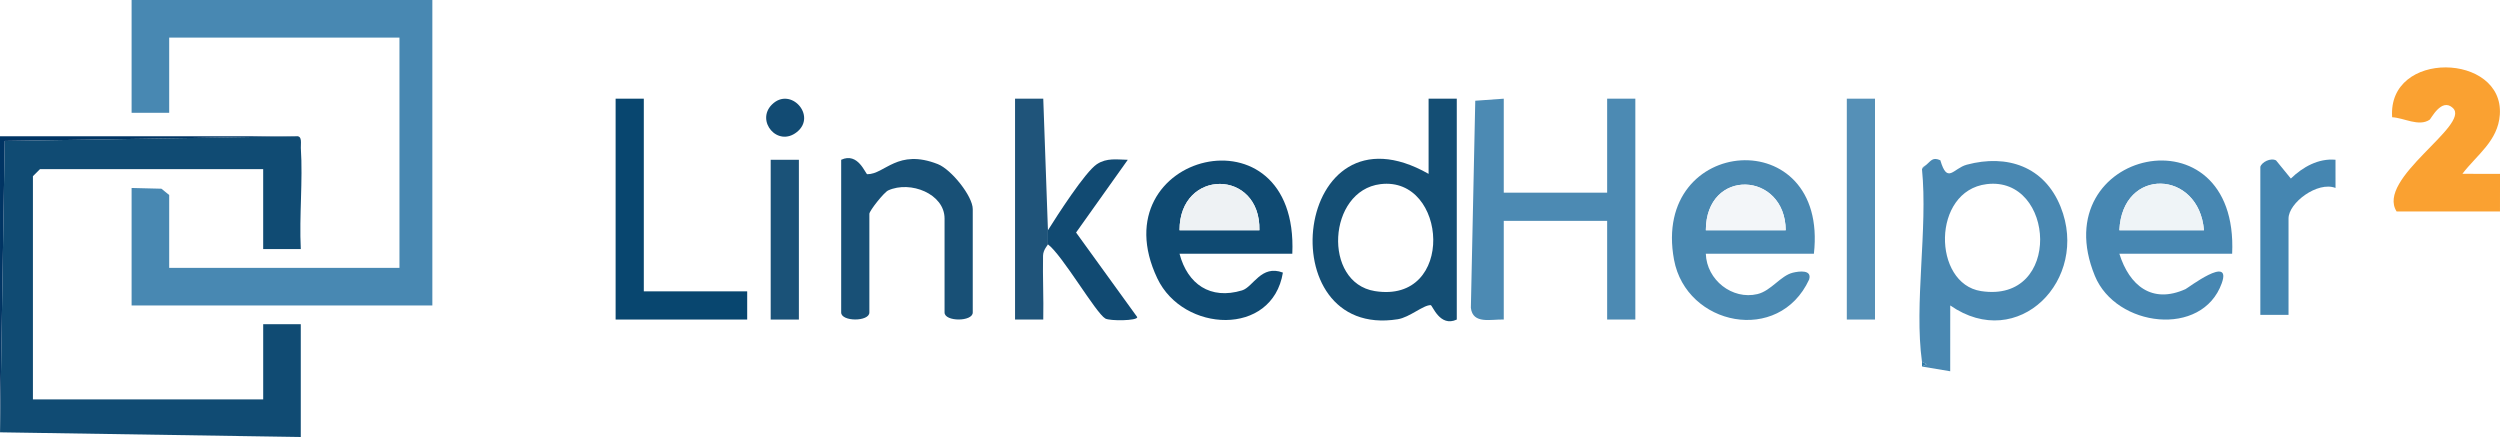<?xml version="1.0" encoding="UTF-8"?>
<svg xmlns="http://www.w3.org/2000/svg" id="Layer_1" width="170" height="29.718" viewBox="0 0 170 29.718">
  <polygon points="29.4 0 29.4 20.77 8.949 20.77 8.949 12.782 10.977 12.832 11.505 13.261 11.505 18.214 27.163 18.214 27.163 2.556 11.505 2.556 11.505 7.669 8.949 7.669 8.949 0 29.4 0" fill="#4888b2"></polygon>
  <path d="M20.133,9.267c.45-.063.306.518.324.794.145,2.264-.117,4.608-.003,6.876l-2.558-.002v-5.432H2.718l-.479.479v15.178h15.658v-5.113h2.556v7.669L.002,29.398.32,9.585l19.814-.318Z" fill="#104b73"></path>
  <path d="M102.256,6.71v6.391h7.03v-6.391h1.917v15.019h-1.917v-6.71h-7.03v6.71c-.86-.032-2.11.341-2.237-.798l.299-14.081,1.938-.139Z" fill="#4c8ab3"></path>
  <path d="M99.061,6.71v15.019c-1.157.544-1.651-.98-1.775-.981-.515-.004-1.428.831-2.238.96-8.846,1.411-7.096-15.116,2.096-9.885v-5.113h1.917ZM93.873,12.521c-3.596.439-3.941,6.701-.385,7.273,5.516.887,4.953-7.831.385-7.273Z" fill="#144e74"></path>
  <path d="M131.015,11.184c.301-.26.418-.515.928-.285.485,1.65.875.546,1.803.299,2.731-.728,5.27.113,6.375,2.864,1.987,4.947-2.882,9.921-7.505,6.709l-.002,4.475-1.919-.321.313-.16-.313-.16c-.544-3.937.404-9.032,0-13.101l.32-.32ZM135.094,12.521c-3.745.457-3.688,6.765-.384,7.273,5.55.854,5.044-7.842.384-7.273Z" fill="#4988b2"></path>
  <path d="M87.877,17.256h-7.669c.544,2.059,2.087,3.145,4.251,2.491.767-.232,1.298-1.773,2.778-1.211-.714,4.374-6.78,4.095-8.54.391-4.041-8.506,9.638-11.952,9.18-1.671ZM85.64,15.658c.09-4.188-5.444-4.215-5.432,0h5.432Z" fill="#0f4a72"></path>
  <path d="M123.346,17.256h-7.35c.058,1.786,1.803,3.151,3.514,2.741.93-.223,1.571-1.254,2.406-1.455.428-.103,1.314-.219,1.105.465-2.051,4.443-8.354,3.147-9.187-1.345-1.573-8.485,10.526-9.399,9.511-.406ZM121.429,15.658c-.028-4.009-5.425-4.272-5.432,0h5.432Z" fill="#4a89b2"></path>
  <path d="M151.786,17.256h-7.669c.679,2.163,2.218,3.429,4.496,2.405.166-.075,3.173-2.37,2.465-.397-1.329,3.706-7.19,2.99-8.626-.503-3.526-8.575,9.804-11.579,9.334-1.504ZM149.869,15.658c-.335-4.119-5.56-4.332-5.752,0h5.752Z" fill="#4787b2"></path>
  <path d="M162.97,14.38c-1.42-2.225,5.036-5.865,3.833-7.028-.771-.746-1.487.724-1.591.792-.739.488-1.737-.133-2.546-.171-.319-4.604,7.602-4.374,7.323-.183-.12,1.799-1.569,2.741-2.546,4.03l2.558.002-.002,2.558h-7.03Z" fill="#faa131"></path>
  <path d="M57.2,10.865c1.157-.544,1.651.98,1.775.981,1.196.01,2.053-1.765,4.799-.685.911.358,2.373,2.179,2.373,3.059v7.03c0,.634-1.917.635-1.917,0v-6.391c0-1.681-2.327-2.594-3.831-1.912-.29.132-1.282,1.39-1.282,1.592v6.71c0,.634-1.917.635-1.917,0v-10.385Z" fill="#185076"></path>
  <polygon points="43.779 6.71 43.779 19.812 50.809 19.812 50.809 21.729 41.862 21.729 41.862 6.71 43.779 6.71" fill="#08466f"></polygon>
  <path d="M71.26,16.616c-0.0.042-.325.358-.333.773-.028,1.445.045,2.9.015,4.341l-1.919-.002V6.71l1.919-.002.318,8.949v.959Z" fill="#1f547a"></path>
  <rect x="125.583" y="6.71" width="1.917" height="15.019" fill="#5590b7"></rect>
  <path d="M153.703,11.344c.09-.313.696-.636,1.069-.436l1.006,1.233c.81-.786,1.877-1.385,3.036-1.278l.001,1.917c-1.209-.469-3.195 1-3.195,2.078v6.551h-1.917v-10.066Z" fill="#4586b1"></path>
  <path d="M71.26,15.658c.618-.987,2.535-3.976,3.332-4.497.674-.44,1.356-.308,2.098-.295l-3.517,4.946,4.161,5.754c.008.254-1.868.271-2.174.093-.653-.38-2.923-4.317-3.901-5.043v-.959Z" fill="#114a72"></path>
  <rect x="52.407" y="10.865" width="1.917" height="10.865" fill="#1a5278"></rect>
  <polygon points="20.133 9.267 .32 9.585 .002 29.398 0 9.265 20.133 9.267" fill="#003463"></polygon>
  <path d="M52.489,7.112c1.263-1.259,3.074.763,1.703,1.864-1.316,1.056-2.819-.752-1.703-1.864Z" fill="#124b73"></path>
  <path d="M130.696,11.504c.046-.172.209-.224.32-.32l-.32.32Z" fill="#2e7baa"></path>
  <path d="M130.696,24.925c-.011-.105.014-.215,0-.32l.313.16-.313.16Z" fill="#2e7baa"></path>
  <path d="M85.64,15.658h-5.432c-.012-4.215,5.522-4.188,5.432,0Z" fill="#eef2f4"></path>
  <path d="M121.429,15.658h-5.432c.007-4.272,5.404-4.009,5.432,0Z" fill="#f3f6f9"></path>
  <path d="M149.869,15.658h-5.752c.192-4.332,5.417-4.119,5.752,0Z" fill="#eff4f7"></path>
</svg>
